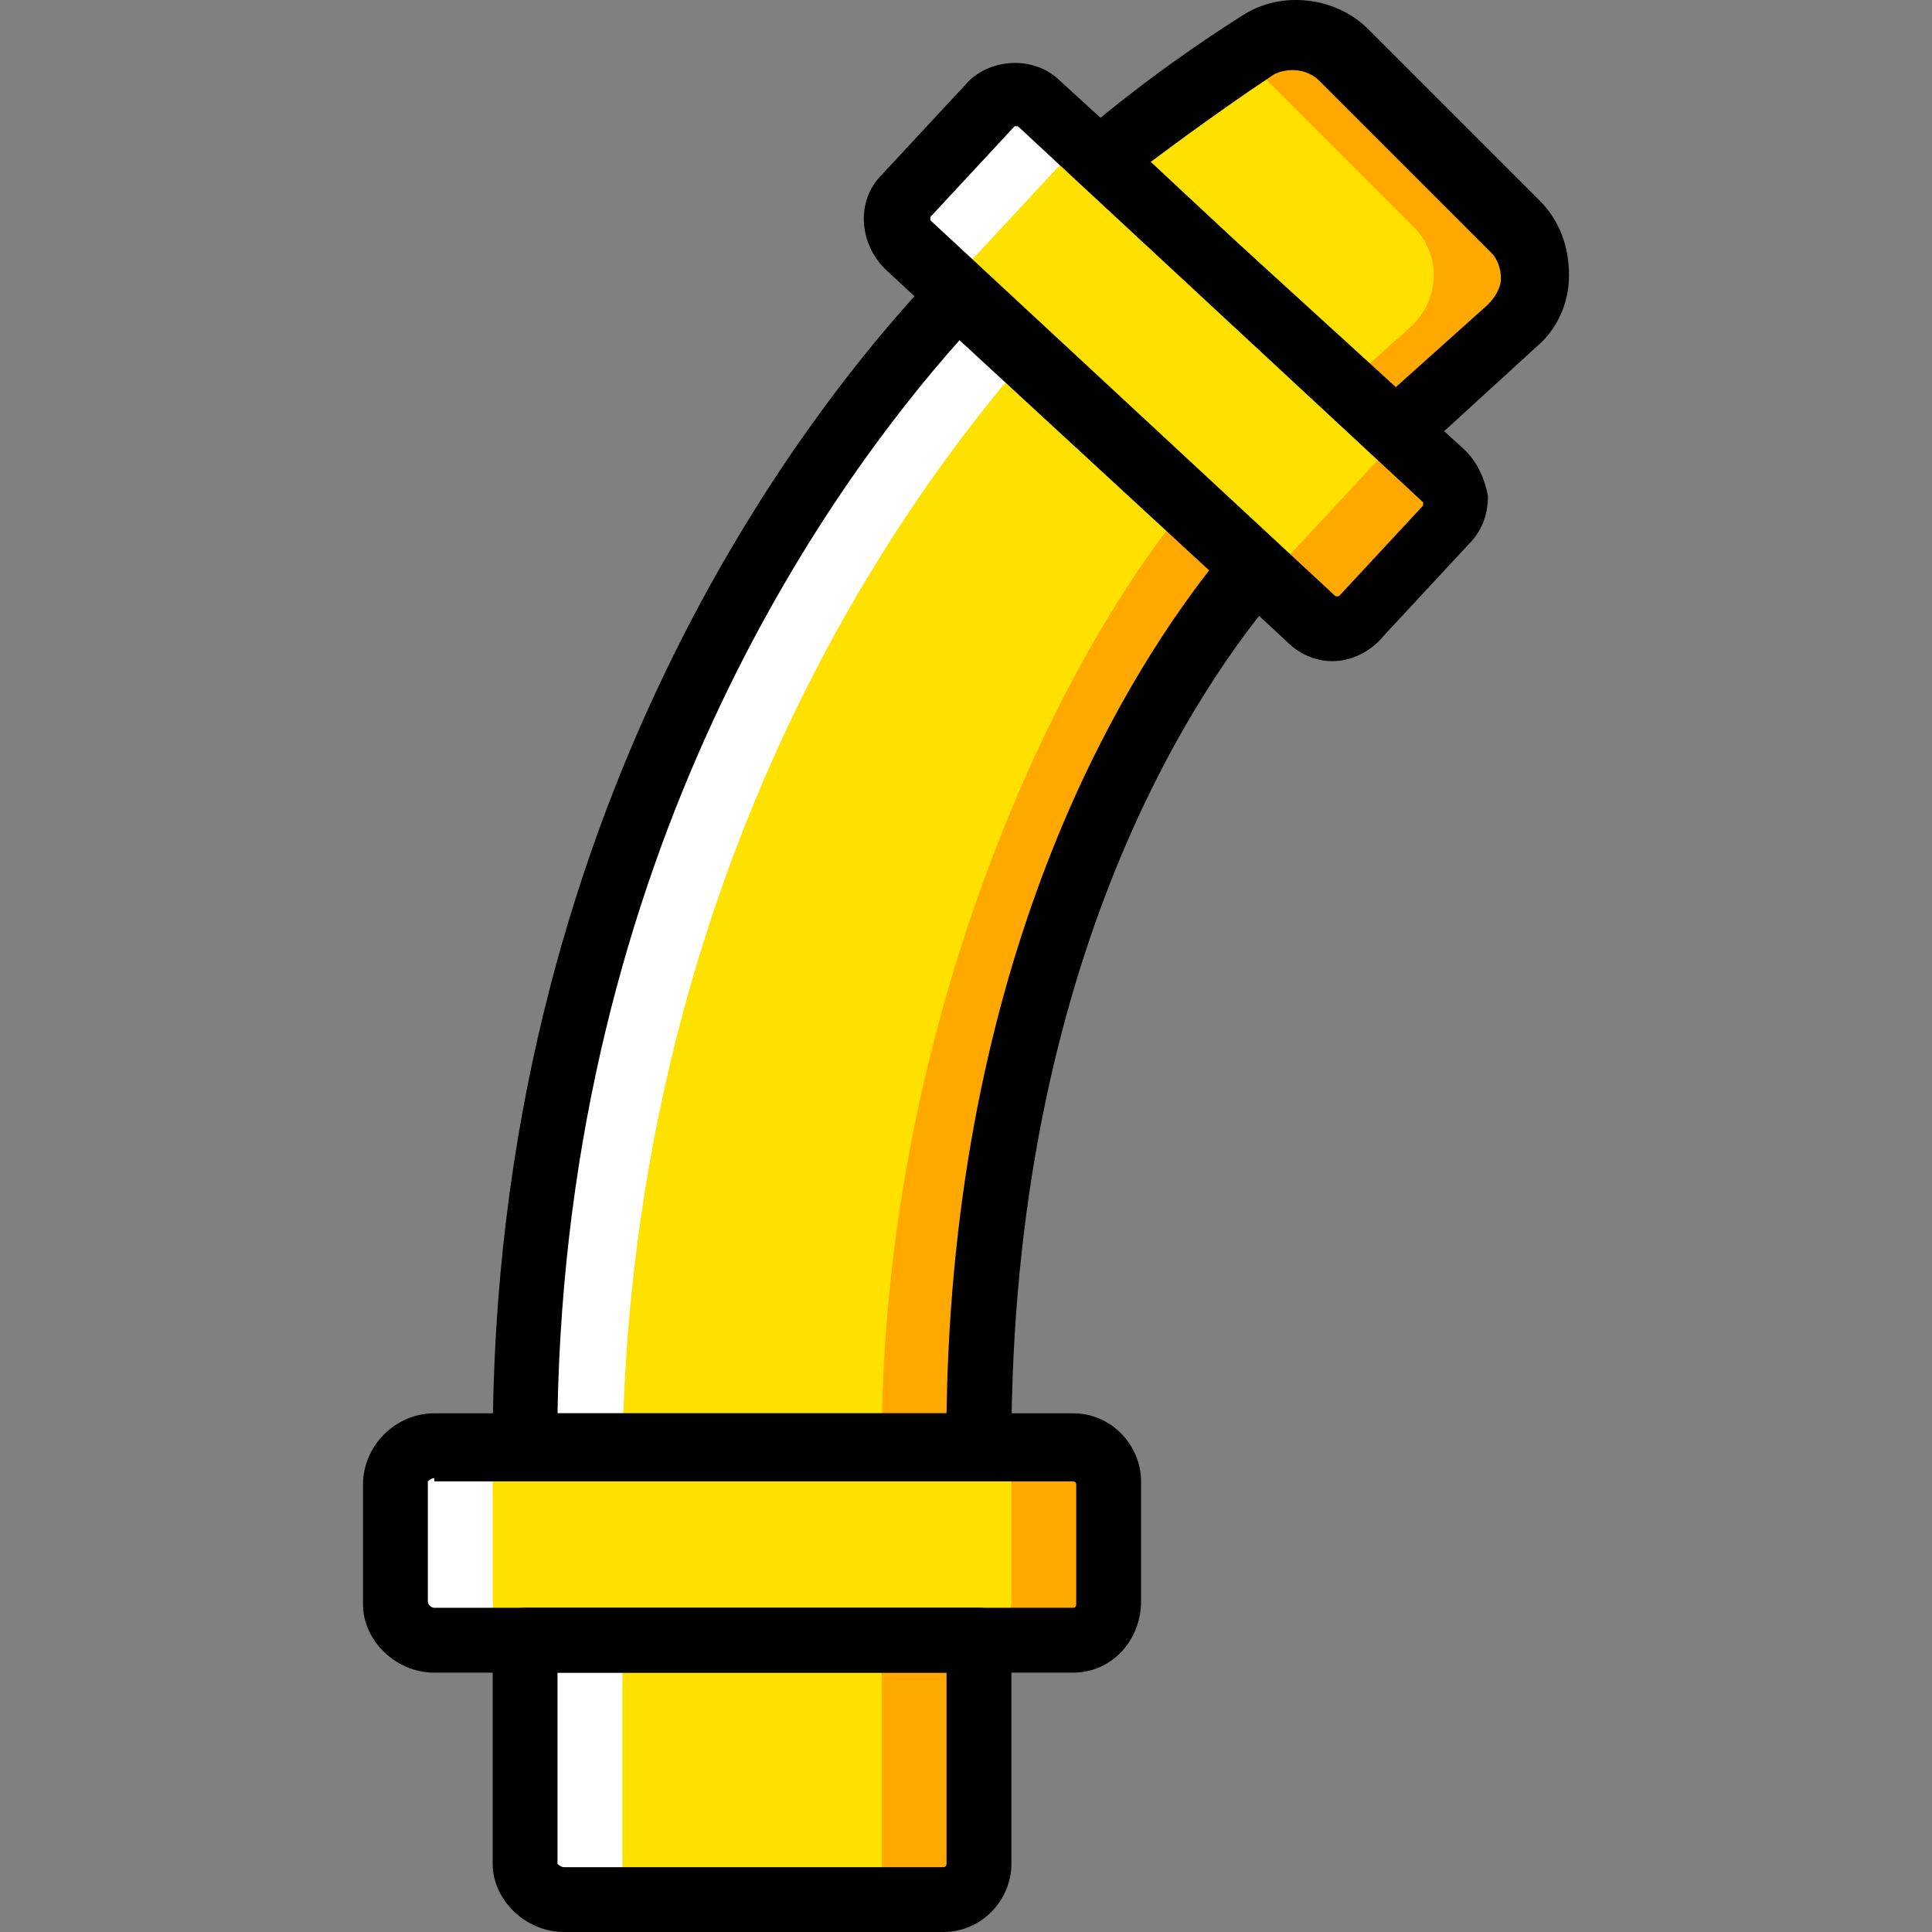 <?xml version="1.0" encoding="iso-8859-1"?>
<!-- Uploaded to: SVG Repo, www.svgrepo.com, Generator: SVG Repo Mixer Tools -->
<svg height="800px" width="800px" version="1.1" id="Layer_1" xmlns="http://www.w3.org/2000/svg" xmlns:xlink="http://www.w3.org/1999/xlink" 
	 viewBox="0 0 508.532 508.532" xml:space="preserve">
<rect x="0" y="0" width="508.532" height="508.532" fill="#808080" stroke="none"/>
<g transform="translate(1 1)">
	<g>
		<path style="fill:#FFE100;" d="M281.426,430.732H113.32c-5.973,0-10.24-4.267-10.24-9.387v-31.573
			c0-5.973,4.267-10.24,10.24-10.24h168.107c5.12,0,9.387,4.267,9.387,9.387v31.573
			C290.813,426.466,286.546,430.732,281.426,430.732"/>
		<path style="fill:#FFE100;" d="M247.293,498.999h-99.84c-5.973,0-10.24-4.267-10.24-9.387v-58.88H256.68v58.88
			C256.68,494.732,252.413,498.999,247.293,498.999"/>
	</g>
	<path style="fill:#FFA800;" d="M231.08,430.732v58.88c0,5.12-4.267,9.387-9.387,9.387h25.6c5.12,0,9.387-4.267,9.387-9.387v-58.88
		H231.08z"/>
	<path style="fill:#FFFFFF;" d="M162.813,430.732v58.88c0,5.12,4.267,9.387,10.24,9.387h-25.6c-5.973,0-10.24-4.267-10.24-9.387
		v-58.88H162.813z"/>
	<path style="fill:#FFE100;" d="M343.72,161.932L237.906,62.946c-3.413-3.413-4.267-9.387-0.853-12.8l22.187-23.893
		c3.413-3.413,9.387-4.267,12.8-0.853l105.813,98.133c3.413,3.413,4.267,9.387,0.853,12.8l-22.187,23.893
		C353.106,164.492,347.133,165.346,343.72,161.932"/>
	<path style="fill:#FFFFFF;" d="M272.893,25.399c-3.413-3.413-9.387-3.413-12.8,0.853l-22.187,23.893
		c-3.413,3.413-3.413,9.387,0.853,12.8l14.507,13.653c-1.707-3.413-0.853-6.827,1.707-9.387l22.187-23.893
		c3.413-3.413,9.387-4.267,12.8-0.853L272.893,25.399z"/>
	<path style="fill:#FFA800;" d="M343.72,161.932c3.413,3.413,9.387,3.413,12.8-0.853l22.187-23.893
		c3.413-3.413,3.413-9.387-0.853-12.8l-14.507-13.653c1.707,3.413,0.853,6.827-1.707,9.387l-22.187,23.893
		c-3.413,3.413-9.387,4.267-12.8,0.853L343.72,161.932z"/>
	<path style="fill:#FFE100;" d="M365.906,112.439l29.867-27.307c7.68-6.827,7.68-18.773,0.853-26.453L351.4,13.452
		c-5.973-5.973-15.36-6.827-22.187-2.56c-9.387,5.973-23.893,16.213-40.107,29.867L365.906,112.439z"/>
	<path style="fill:#FFA800;" d="M396.626,58.679L351.4,13.452c-5.973-5.973-15.36-6.827-22.187-2.56
		c-0.853,0.853-2.56,1.707-3.413,2.56l0,0l45.227,45.227c7.68,7.68,6.827,19.627-0.853,26.453l-17.067,15.36l12.8,11.947
		l29.867-27.307C404.306,78.306,404.306,66.359,396.626,58.679"/>
	<path style="fill:#FFE100;" d="M251.56,76.599c-54.613,58.027-114.347,162.133-114.347,302.933H256.68
		c0-108.373,34.987-186.88,72.533-231.253L251.56,76.599z"/>
	<path style="fill:#FFFFFF;" d="M269.48,92.812l-17.92-17.067c-54.613,58.88-114.347,162.987-114.347,303.787h25.6
		C165.373,248.972,218.28,151.692,269.48,92.812"/>
	<g>
		<path style="fill:#FFA800;" d="M311.293,132.066C274.6,176.439,231.08,272.012,231.08,379.532h25.6
			c0-108.373,34.987-186.88,72.533-231.253L311.293,132.066z"/>
		<path style="fill:#FFA800;" d="M281.426,379.532h-25.6c5.12,0,9.387,4.267,9.387,9.387v31.573c0,5.12-4.267,9.387-9.387,9.387
			h25.6c5.12,0,9.387-4.267,9.387-9.387v-31.573C290.813,383.799,286.546,379.532,281.426,379.532"/>
	</g>
	<path style="fill:#FFFFFF;" d="M113.32,379.532h25.6c-5.973,0-10.24,4.267-10.24,9.387v31.573c0,5.973,4.267,10.24,10.24,10.24
		h-25.6c-5.973,0-10.24-4.267-10.24-9.387v-31.573C103.08,383.799,107.346,379.532,113.32,379.532"/>
	<path d="M281.426,439.266H113.32c-10.24,0-18.773-8.533-18.773-17.92v-31.573c0-10.24,8.533-18.773,18.773-18.773h168.107
		c10.24,0,17.92,8.533,17.92,17.92v31.573C299.346,430.732,291.666,439.266,281.426,439.266z M113.32,388.066
		c-0.853,0-1.707,0.853-1.707,0.853v31.573c0,0.853,0.853,1.707,1.707,1.707h168.107c0.853,0,0.853-0.853,0.853-0.853v-31.573
		c0-0.853-0.853-0.853-0.853-0.853H113.32V388.066z"/>
	<path d="M247.293,507.532h-99.84c-10.24,0-18.773-8.533-18.773-17.92v-58.88c0-5.12,3.413-8.533,8.533-8.533H256.68
		c5.12,0,8.533,3.413,8.533,8.533v58.88C265.213,498.999,257.533,507.532,247.293,507.532z M145.746,439.266v50.347
		c0,0,0.853,0.853,1.707,0.853h99.84c0.853,0,0.853-0.853,0.853-0.853v-50.347H145.746z"/>
	<path d="M349.693,173.026c-4.267,0-8.533-1.707-11.947-5.12L231.933,69.772c-6.827-6.827-7.68-17.92-0.853-24.747l22.187-23.893
		c5.973-6.827,17.92-7.68,24.747-0.853l106.667,97.28c3.413,3.413,5.12,7.68,5.973,11.947c0,5.12-1.707,9.387-5.12,12.8
		l-22.187,23.893C359.933,170.466,354.813,173.026,349.693,173.026z M266.92,32.226h-0.853L243.88,56.119v0.853l106.667,98.987
		h0.853l22.187-23.893v-0.853L266.92,32.226z"/>
	<path d="M365.906,120.972c-1.707,0-4.267-0.853-5.973-2.56l-76.8-71.68c-1.707-1.707-2.56-4.267-2.56-6.827s0.853-5.12,3.413-5.973
		c17.067-14.507,32.427-24.747,41.813-30.72c10.24-6.827,24.747-5.12,33.28,3.413l45.227,45.227c5.12,5.12,7.68,11.947,7.68,19.627
		s-3.413,14.507-8.533,18.773l-29.867,27.307C370.173,120.119,368.466,120.972,365.906,120.972z M301.906,41.612l64,59.733
		l24.747-22.187c1.707-1.707,3.413-4.267,3.413-6.827c0-2.56-0.853-5.12-2.56-6.827L346.28,20.279
		c-3.413-3.413-8.533-3.413-11.947-1.707C326.653,23.692,315.56,31.372,301.906,41.612z"/>
	<path d="M256.68,388.066H137.213c-5.12,0-8.533-3.413-8.533-8.533c0-167.253,81.92-272.213,116.907-308.907
		c3.413-3.413,8.533-3.413,11.947,0l77.653,71.68c3.413,3.413,3.413,8.533,0.853,11.947c-21.333,24.747-70.827,96.427-70.827,225.28
		C265.213,384.652,261.8,388.066,256.68,388.066z M145.746,370.999h102.4c1.707-119.467,45.227-191.147,69.12-221.867L251.56,88.546
		C216.573,127.799,148.306,223.372,145.746,370.999z"/>
</g>
</svg>